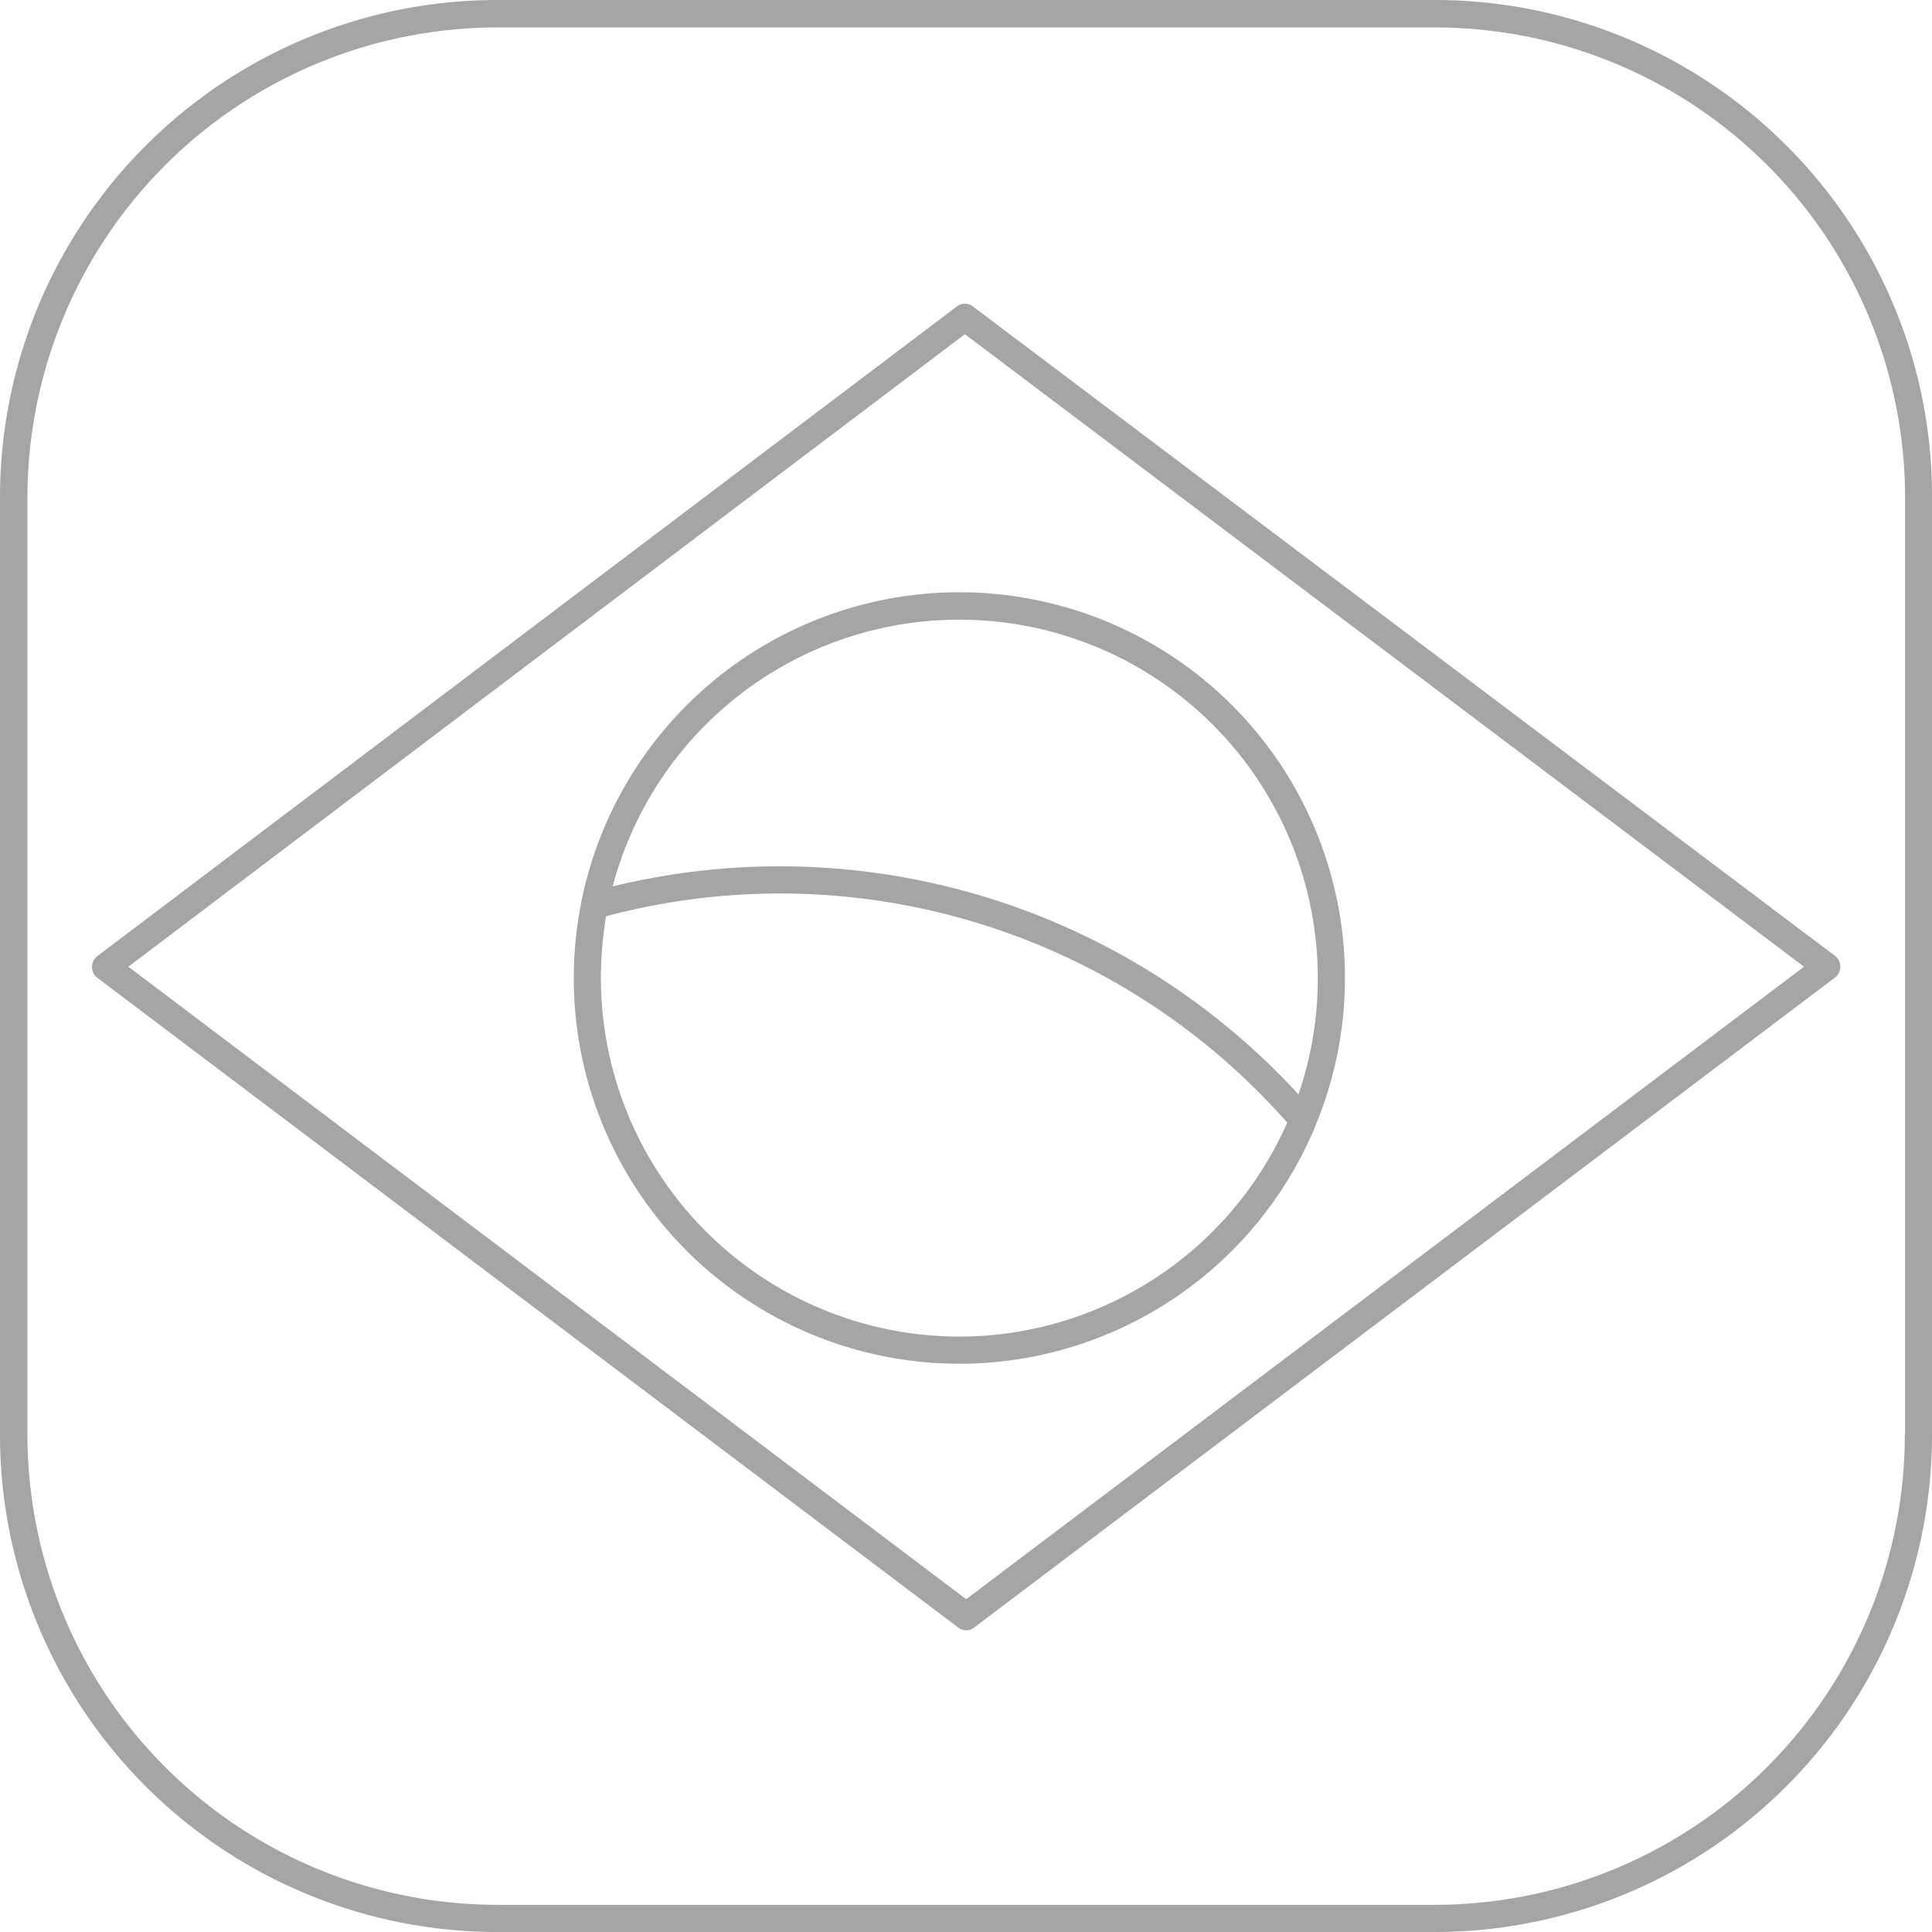 <svg id="nacional" xmlns="http://www.w3.org/2000/svg" width="126" height="126" viewBox="0 0 126 126">
  <g id="Grupo_94" data-name="Grupo 94">
    <path id="Caminho_163" data-name="Caminho 163" d="M294.161,190.516A32.436,32.436,0,0,0,264.275,170.7H203.158A32.436,32.436,0,0,0,170.7,203.141v61.117A32.436,32.436,0,0,0,203.141,296.7h61.117A32.436,32.436,0,0,0,296.7,264.258v-61.1A32.1,32.1,0,0,0,294.161,190.516Zm.767,73.743a30.672,30.672,0,0,1-30.669,30.669h-61.1a30.672,30.672,0,0,1-30.669-30.669v-61.1a30.672,30.672,0,0,1,30.669-30.669h61.117a30.672,30.672,0,0,1,30.669,30.669v61.1Z" transform="translate(-170.7 -170.7)" fill="#a5a5a5"/>
    <path id="Caminho_164" data-name="Caminho 164" d="M262.3,287.1l-56.04,42.358a.895.895,0,0,0,0,1.431l56.125,42.358a.838.838,0,0,0,1.056,0l56.125-42.375a.895.895,0,0,0,0-1.431L263.354,287.1A.846.846,0,0,0,262.3,287.1Zm.613,84.307-54.642-41.25,54.557-41.25,54.728,41.25Z" transform="translate(-199.902 -267.111)" fill="#a5a5a5"/>
    <path id="Caminho_165" data-name="Caminho 165" d="M390.777,417.693v.017a25.144,25.144,0,0,0,47.878,14.534.611.611,0,0,0,.068-.187,24.9,24.9,0,0,0,1.874-9.508,25.147,25.147,0,0,0-49.821-4.856Zm24.672,28.25a23.4,23.4,0,0,1-23.377-23.377,24.212,24.212,0,0,1,.341-4.038,44.092,44.092,0,0,1,44.419,13.46A23.391,23.391,0,0,1,415.449,445.943Zm23.377-23.377a23.284,23.284,0,0,1-1.261,7.582,45.906,45.906,0,0,0-44.726-13.563,23.383,23.383,0,0,1,45.987,5.98Z" transform="translate(-352.883 -358.774)" fill="#a5a5a5"/>
  </g>
</svg>

